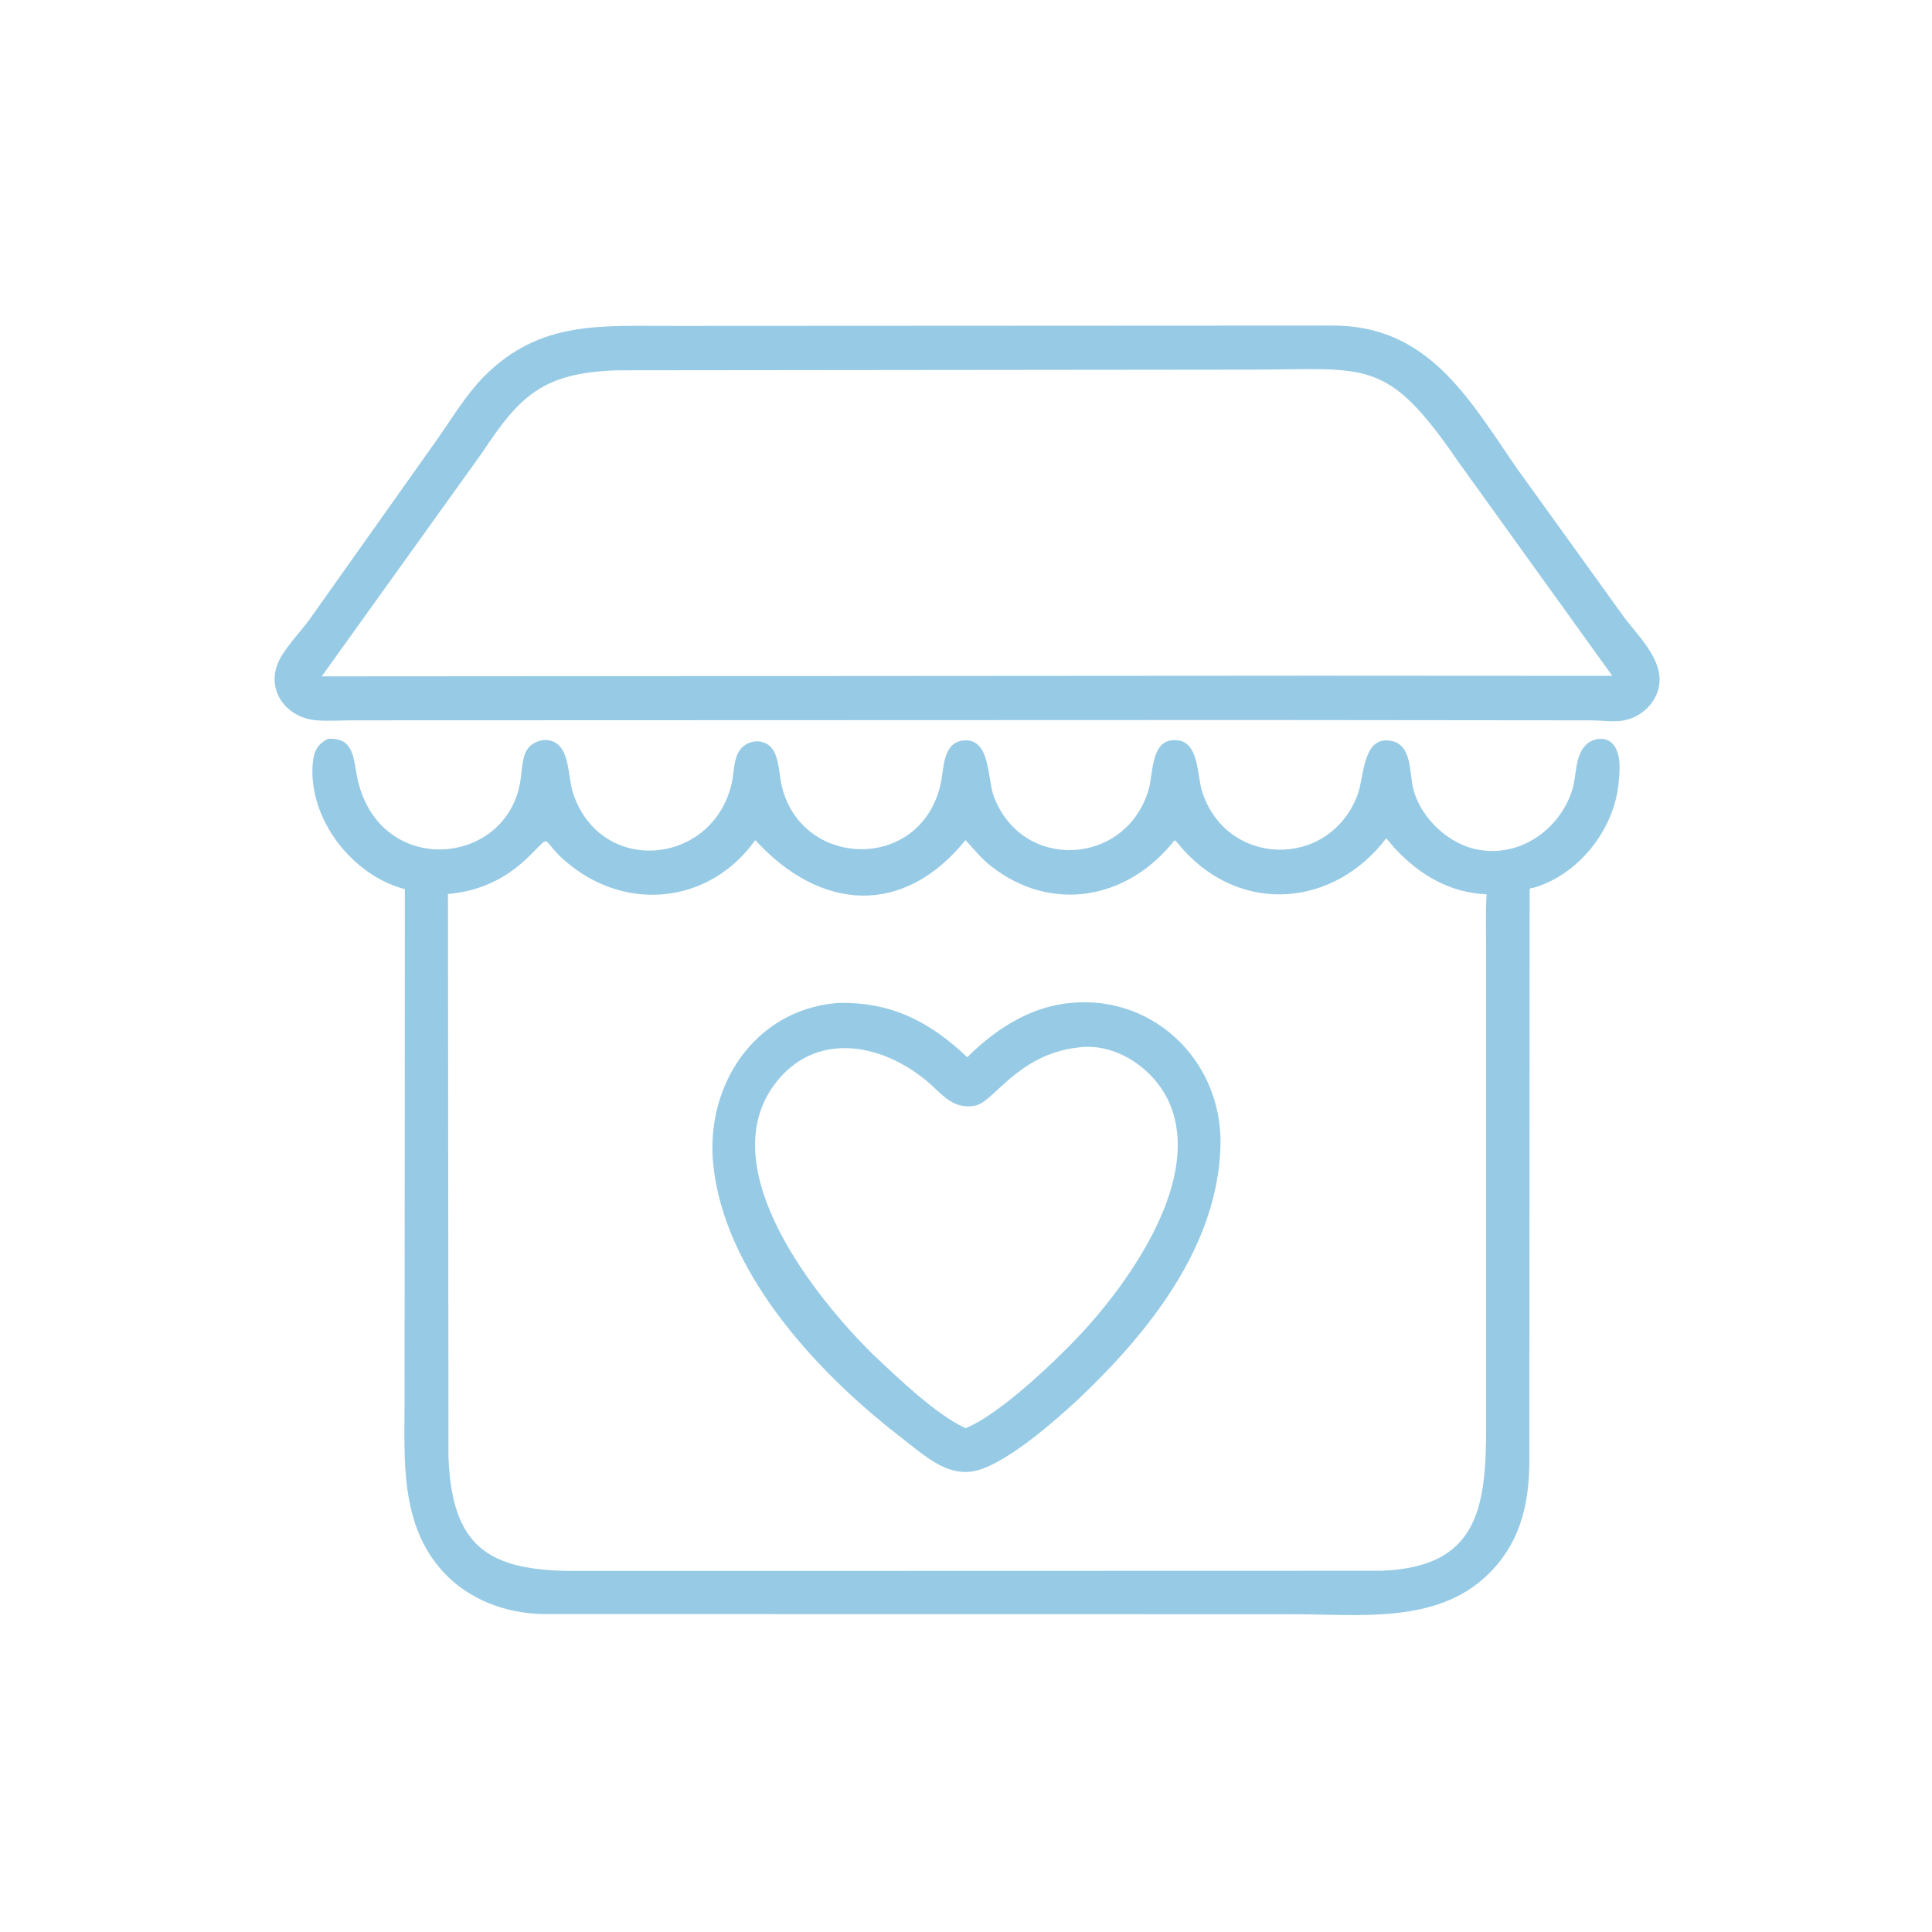 <svg height="1024" width="1024" xmlns:xlink="http://www.w3.org/1999/xlink" xmlns="http://www.w3.org/2000/svg">
	<path d="M416.069 238.52L116.897 238.622C112.91 238.623 108.812 238.944 104.842 238.616C94.071 237.727 87.191 227.421 93.187 217.445C95.736 213.204 99.438 209.364 102.409 205.373L145.139 145.091C149.811 138.422 154.353 130.847 160.052 125.02C178.982 105.669 199.754 108.11 224.414 107.96L440.782 107.851C473.286 107.462 486.668 132.311 502.75 155.515L538.417 205.036C542.692 210.546 549.772 217.639 549.765 225.107C549.759 232.079 543.86 237.949 537.14 238.768C533.776 239.178 530.557 238.638 527.202 238.63L416.069 238.52ZM204.448 122.671C179.736 123.481 172.157 131.152 159.685 150.013L106.573 224.053L436.012 223.835L534.09 223.888L483.111 153.004C459.108 118.011 453.119 122.475 413.909 122.452L204.448 122.671Z" transform="scale(1.6 1.6)" fill="#97CBE5"></path>
	<path d="M507.888 294.122C507.244 294.142 507.219 294.139 506.719 294.46L506.615 485.214C506.386 499.299 503.157 511.753 492.662 521.804C475.646 538.102 450.006 534.734 428.478 534.738L179.375 534.669C167.303 534.321 155.387 529.897 147.031 520.939C132.332 505.182 134.016 483.391 134.013 463.481L134.117 294.545C116.651 289.997 102.143 271.31 103.579 253.04C103.898 248.987 105.084 246.449 108.738 244.747C117.601 244.273 116.994 251.657 118.496 258.281C125.799 290.486 167.138 287.284 172.257 259.448C172.84 256.282 172.811 252.627 173.932 249.629C175.296 245.978 180.06 244.053 183.56 245.789C188.846 248.413 188.127 257.558 189.805 262.656C198.914 290.323 236.042 286.763 242.349 259.629C243.111 256.351 242.981 252.298 244.553 249.305C246.383 245.819 251.005 244.435 254.344 246.628C258.026 249.048 257.961 255.578 258.787 259.531C264.757 288.085 305.471 289.137 311.692 259.255C312.671 254.548 312.356 246.265 318.75 245.349C328.158 244.001 327.025 257.783 329.126 263.547C338.362 288.883 373.117 286.983 380.506 261.514C382.161 255.807 381.119 243.803 390.542 245.305C397.123 246.354 396.609 257.064 398.166 262.031C406.056 287.202 440.07 288.162 449.619 263.563C451.999 257.434 451.229 243.716 460.773 245.408C467.871 246.668 466.818 256.136 468.187 261.435C470.705 271.18 480.288 280.082 490.189 281.546L490.781 281.629C504.25 283.64 516.966 274.297 520.872 261.504C522.306 256.81 521.676 250.546 525.25 246.851C527.585 244.436 532.047 243.813 534.368 246.566C537.221 249.951 536.558 255.799 536.123 259.902C534.512 275.093 522.739 289.899 507.888 294.122ZM459.215 277.702C441.937 300.368 411.462 303.089 391.919 281.423C391.022 280.428 390.164 279.141 389.101 278.331C373.658 297.997 348.303 302.695 328.19 286.839C325.095 284.399 322.494 281.206 319.851 278.287C299.249 303.75 271.741 301.854 250.191 278.292C236.141 298.098 210.468 302.141 190.823 288.043C177.13 278.218 184.562 274.827 174.498 284.393C167.13 291.397 158.532 295.268 148.401 296.147L148.558 482.449C149.647 512.543 161.847 520.349 190.217 520.4L457.614 520.33C489.954 519.157 492.298 499.066 492.3 472.146L492.291 314.452C492.292 308.408 492.082 302.285 492.452 296.252C480.237 295.748 470.152 289.803 461.892 280.839L459.215 277.702Z" transform="scale(1.6 1.6)" fill="#97CBE5"></path>
	<path d="M357.465 463.257C349.821 470.432 331.647 486.547 321.342 487.533C314.357 488.201 308.731 484.113 303.456 480.086L294.545 473.073C268.446 452.065 239.871 420.439 236.281 385.858C233.587 359.902 249.592 334.982 276.655 332.312L277.741 332.237C294.952 331.834 307.858 338.269 320.419 350.221L321.181 349.473C329.652 341.197 340.149 334.353 352.07 332.544C380.881 328.172 405.025 350.843 404.3 379.496C403.458 412.818 380.556 441.376 357.465 463.257ZM357.101 346.996C336.961 349.311 329.083 365.314 322.969 366.272L322.459 366.355C315.176 367.414 311.691 361.916 306.722 357.848C291.326 345.245 269.58 341.632 256.531 359.288C235.871 387.24 270.178 429.986 289.403 448.886C297.277 456.242 309.938 468.566 319.874 473.104C331.965 468.17 352.153 448.572 360.481 439.226C375.83 422.001 397.473 390.378 387.703 366.131C383.024 354.519 369.965 345.181 357.101 346.996Z" transform="scale(1.6 1.6)" fill="#97CBE5"></path>
</svg>
